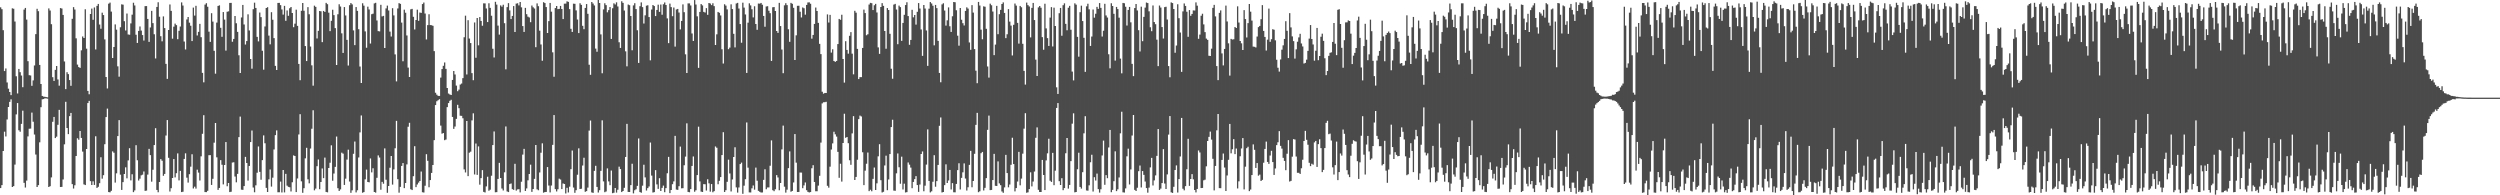 <?xml version="1.0" encoding="UTF-8"?>
<svg xmlns="http://www.w3.org/2000/svg" width="1920" height="150">
  <path d="M0 5.656h1v138.803H0zM1 7.066h1v135.138H1zM2 23.189h1v92.765H2zM3 54.568h1v46.561H3zM4 52.574h1v52.251H4zM5 63.336h1v28.399H5zM6 68.101h1v14.088H6zM7 70.664h1v7.574H7zM8 73.058h1v3.229H8zM9 6.398h1v137.226H9zM10 6.687h1v136.259H10zM11 16.523h1v109.881H11zM12 58.574h1v29.270H12zM13 71.806h1v7.372H13zM14 52.935h1v47.134H14zM15 55.449h1v45.712H15zM16 58.011h1v37.120H16zM17 66.979h1v17.991H17zM18 7.369h1v133.048H18zM19 6.079h1v137.968H19zM20 15.067h1v123.643H20zM21 46.982h1v57.765H21zM22 57.778h1v41.085H22zM23 57.950h1v40.798H23zM24 65.911h1v20.561H24zM25 61.743h1v31.742H25zM26 50.270h1v53.058H26zM27 26.208h1v92.465H27zM28 6.766h1v136.870H28zM29 8.610h1v133.575H29zM30 49.884h1v59.408H30zM31 64.506h1v17.840H31zM32 73.660h1v2.627H32zM33 74.165h1v1.924H33zM34 74.353h1v1.147H34zM35 74.559h1v1.000H35zM36 74.769h1v1.000H36zM37 6.433h1v137.163H37zM38 8.101h1v134.882H38zM39 18.570h1v117.681H39zM40 59.269h1v34.254H40zM41 62.159h1v27.643H41zM42 53.659h1v52.392H42zM43 50.685h1v54.296H43zM44 61.037h1v34.795H44zM45 65.786h1v18.577H45zM46 6.172h1v137.456H46zM47 6.574h1v136.943H47zM48 11.489h1v126.331H48zM49 47.219h1v63.631H49zM50 68.436h1v9.763H50zM51 55.465h1v42.829H51zM52 56.948h1v46.052H52zM53 61.509h1v27.663H53zM54 65.914h1v20.801H54zM55 14.429h1v126.999H55zM56 5.481h1v139.321H56zM57 7.295h1v135.013H57zM58 29.414h1v90.379H58zM59 49.627h1v56.560H59zM60 51.501h1v55.808H60zM61 52.128h1v48.456H61zM62 38.658h1v67.265H62zM63 28.004h1v88.439H63zM64 29.172h1v112.439H64zM65 7.091h1v135.031H65zM66 37.374h1v77.065H66zM67 69.861h1v9.319H67zM68 72.419h1v5.051H68zM69 10.747h1v128.389H69zM70 6.619h1v135.484H70zM71 15.186h1v124.101H71zM72 5.712h1v136.340H72zM73 37.988h1v66.688H73zM74 4.524h1v139.834H74zM75 3.030h1v140.439H75zM76 18.846h1v121.865H76zM77 22.068h1v98.723H77zM78 9.751h1v127.479H78zM79 11.567h1v122.964H79zM80 30.274h1v80.497H80zM81 59.144h1v30.779H81zM82 67.930h1v15.472H82zM83 2.796h1v144.706H83zM84 2.008h1v145.721H84zM85 8.911h1v137.630H85zM86 44.546h1v71.727H86zM87 36.119h1v81.177H87zM88 18.744h1v121.508H88zM89 22.803h1v110.332H89zM90 50.962h1v53.559H90zM91 58.894h1v33.360H91zM92 20.929h1v113.225H92zM93 3.351h1v142.518H93zM94 3.586h1v136.295H94zM95 16.264h1v117.367H95zM96 23.414h1v105.097H96zM97 10.420h1v126.522H97zM98 26.475h1v96.701H98zM99 26.701h1v87.129H99zM100 17.976h1v120.552H100zM101 11.287h1v122.571H101zM102 2.075h1v145.485H102zM103 4.209h1v142.001H103zM104 26.654h1v84.882H104zM105 32.986h1v90.095H105zM106 23.755h1v114.910H106zM107 20.345h1v116.874H107zM108 23.504h1v111.157H108zM109 26.945h1v107.220H109zM110 31.134h1v100.551H110zM111 4.731h1v141.852H111zM112 4.683h1v141.676H112zM113 14.531h1v119.557H113zM114 32.157h1v82.177H114zM115 21.089h1v98.043H115zM116 8.371h1v131.175H116zM117 17.780h1v112.570H117zM118 26.324h1v85.075H118zM119 44.893h1v53.565H119zM120 5.313h1v140.535H120zM121 1.732h1v145.939H121zM122 12.873h1v126.878H122zM123 27.818h1v94.398H123zM124 31.749h1v91.699H124zM125 12.598h1v122.401H125zM126 21.549h1v112.026H126zM127 49.033h1v55.037H127zM128 60.581h1v31.632H128zM129 23.061h1v98.151H129zM130 3.439h1v143.640H130zM131 8.371h1v136.163H131zM132 29.717h1v106.975H132zM133 20.481h1v101.660H133zM134 18.136h1v118.095H134zM135 19.301h1v113.734H135zM136 30.081h1v87.712H136zM137 23.647h1v114.905H137zM138 20.397h1v110.839H138zM139 1.819h1v145.697H139zM140 4.251h1v142.981H140zM141 31.904h1v90.178H141zM142 38.003h1v79.735H142zM143 14.939h1v121.506H143zM144 13.077h1v127.149H144zM145 17.395h1v116.382H145zM146 19.788h1v108.210H146zM147 31.551h1v86.911H147zM148 5.852h1v138.900H148zM149 11.997h1v131.346H149zM150 4.440h1v140.417H150zM151 27.239h1v103.061H151zM152 24.473h1v108.099H152zM153 18.344h1v120.302H153zM154 28.561h1v91.502H154zM155 55.962h1v46.810H155zM156 63.213h1v25.235H156zM157 3.549h1v143.951H157zM158 2.477h1v145.070H158zM159 5.149h1v141.395H159zM160 24.339h1v94.878H160zM161 32.138h1v86.996H161zM162 10.148h1v131.880H162zM163 16.568h1v120.747H163zM164 39.027h1v70.520H164zM165 56.564h1v37.884H165zM166 17.333h1v103.519H166zM167 4.537h1v141.302H167zM168 4.110h1v140.209H168zM169 21.359h1v101.631H169zM170 28.271h1v98.230H170zM171 9.271h1v132.355H171zM172 15.039h1v111.674H172zM173 38.857h1v70.261H173zM174 9.001h1v134.032H174zM175 8.719h1v131.821H175zM176 2.249h1v145.242H176zM177 2.217h1v145.041H177zM178 32.069h1v92.758H178zM179 29.897h1v94.710H179zM180 12.291h1v123.275H180zM181 17.852h1v122.180H181zM182 24.451h1v109.091H182zM183 42.433h1v62.862H183zM184 56.087h1v33.465H184zM185 13.414h1v132.230H185zM186 3.781h1v142.019H186zM187 18.799h1v124.093H187zM188 34.212h1v86.244H188zM189 31.562h1v93.609H189zM190 11.032h1v127.681H190zM191 23.390h1v104.024H191zM192 45.302h1v63.802H192zM193 52.746h1v47.511H193zM194 7.050h1v136.953H194zM195 2.073h1v145.572H195zM196 6.090h1v136.254H196zM197 28.319h1v104.333H197zM198 31.788h1v80.683H198zM199 9.605h1v122.393H199zM200 13.147h1v124.869H200zM201 38.959h1v84.006H201zM202 53.500h1v50.486H202zM203 20.335h1v89.687H203zM204 6.157h1v138.125H204zM205 5.521h1v141.930H205zM206 27.328h1v110.425H206zM207 34.038h1v96.124H207zM208 9.371h1v133.914H208zM209 15.177h1v121.257H209zM210 29.288h1v85.526H210zM211 50.592h1v53.208H211zM212 53.777h1v46.353H212zM213 2.229h1v145.427H213zM214 2.216h1v145.421H214zM215 3.919h1v135.530H215zM216 7.286h1v140.504H216zM217 11.194h1v119.358H217zM218 4.489h1v143.280H218zM219 15.977h1v117.552H219zM220 8.057h1v134.510H220zM221 12.137h1v131.401H221zM222 6.369h1v137.433H222zM223 5.364h1v141.668H223zM224 9.983h1v129.982H224zM225 20.886h1v98.458H225zM226 18.180h1v101.619H226zM227 7.431h1v140.063H227zM228 19.874h1v117.207H228zM229 49.120h1v54.171H229zM230 61.574h1v26.132H230zM231 8.292h1v130.992H231zM232 2.287h1v145.782H232zM233 8.256h1v136.262H233zM234 35.355h1v86.253H234zM235 46.899h1v66.595H235zM236 5.478h1v132.251H236zM237 10.931h1v129.844H237zM238 35.727h1v78.360H238zM239 50.196h1v48.678H239zM240 65.770h1v18.916H240zM241 4.368h1v141.823H241zM242 5.253h1v139.578H242zM243 29.566h1v98.073H243zM244 23.631h1v98.829H244zM245 8.470h1v136.829H245zM246 8.696h1v131.097H246zM247 32.349h1v97.051H247zM248 8.412h1v128.377H248zM249 9.154h1v111.889H249zM250 2.224h1v145.183H250zM251 3.216h1v144.501H251zM252 9.725h1v119.313H252zM253 23.891h1v101.092H253zM254 15.951h1v95.642H254zM255 7.484h1v131.312H255zM256 11.645h1v121.605H256zM257 21.612h1v106.551H257zM258 49.901h1v54.977H258zM259 10.977h1v133.552H259zM260 3.282h1v143.378H260zM261 5.039h1v140.435H261zM262 25.581h1v91.680H262zM263 40.673h1v77.367H263zM264 5.433h1v136.587H264zM265 11.892h1v125.320H265zM266 30.641h1v91.915H266zM267 50.350h1v64.605H267zM268 3.999h1v135.425H268zM269 2.345h1v145.717H269zM270 3.357h1v142.797H270zM271 23.356h1v94.783H271zM272 34.660h1v74.056H272zM273 5.429h1v142.333H273zM274 8.357h1v137.766H274zM275 22.431h1v98.492H275zM276 51.080h1v50.599H276zM277 63.728h1v24.950H277zM278 2.525h1v145.481H278zM279 4.340h1v143.156H279zM280 24.094h1v113.616H280zM281 36.641h1v93.612H281zM282 5.099h1v134.681H282zM283 7.288h1v132.731H283zM284 33.433h1v88.267H284zM285 10.913h1v121.467H285zM286 10.486h1v118.738H286zM287 2.610h1v144.853H287zM288 2.153h1v145.776H288zM289 15.699h1v120.858H289zM290 23.901h1v95.428H290zM291 24.115h1v96.846H291zM292 3.690h1v142.007H292zM293 12.576h1v127.117H293zM294 12.200h1v128.894H294zM295 36.860h1v77.123H295zM296 6.452h1v131.574H296zM297 4.310h1v143.758H297zM298 8.041h1v134.787H298zM299 24.276h1v104.525H299zM300 28.040h1v91.770H300zM301 6.279h1v135.509H301zM302 11.850h1v118.231H302zM303 41.786h1v72.075H303zM304 62.497h1v30.315H304zM305 6.496h1v131.143H305zM306 2.400h1v145.549H306zM307 2.994h1v140.530H307zM308 17.383h1v110.051H308zM309 47.067h1v78.164H309zM310 7.431h1v137.034H310zM311 9.804h1v130.727H311zM312 27.233h1v99.014H312zM313 51.943h1v45.393H313zM314 59.138h1v35.155H314zM315 7.154h1v138.182H315zM316 6.805h1v139.147H316zM317 12.926h1v122.414H317zM318 22.651h1v89.628H318zM319 15.362h1v128.352H319zM320 7.400h1v134.291H320zM321 15.969h1v124.258H321zM322 9.651h1v129.374H322zM323 9.874h1v121.842H323zM324 3.107h1v144.546H324zM325 1.971h1v145.882H325zM326 10.391h1v132.247H326zM327 30.332h1v88.101H327zM328 19.320h1v104.195H328zM329 10.947h1v132.853H329zM330 19.242h1v119.035H330zM331 19.364h1v113.446H331zM332 19.799h1v106.940H332zM333 39.256h1v68.392H333zM334 71.243h1v9.455H334zM335 72.697h1v5.065H335zM336 73.603h1v3.366H336zM337 73.683h1v2.488H337zM338 59.622h1v36.822H338zM339 53.063h1v49.601H339zM340 50.524h1v51.674H340zM341 47.964h1v59.699H341zM342 52.888h1v54.250H342zM343 67.561h1v14.719H343zM344 71.857h1v7.323H344zM345 72.558h1v4.862H345zM346 72.977h1v3.686H346zM347 61.371h1v28.441H347zM348 54.546h1v44.403H348zM349 57.194h1v39.982H349zM350 65.721h1v25.575H350zM351 70.023h1v10.468H351zM352 68.831h1v14.285H352zM353 64.931h1v23.957H353zM354 64.163h1v24.810H354zM355 60.027h1v30.795H355zM356 28.604h1v101.497H356zM357 12.014h1v120.440H357zM358 57.176h1v35.767H358zM359 15.504h1v119.775H359zM360 29.569h1v87.698H360zM361 33.050h1v83.422H361zM362 56.141h1v36.307H362zM363 61.593h1v25.467H363zM364 17.239h1v116.764H364zM365 44.318h1v65.896H365zM366 13.810h1v120.501H366zM367 34.816h1v77.627H367zM368 13.092h1v128.745H368zM369 16.087h1v120.735H369zM370 19.780h1v110.868H370zM371 2.560h1v144.805H371zM372 2.599h1v145.232H372zM373 6.522h1v136.609H373zM374 16.930h1v118.777H374zM375 2.505h1v143.960H375zM376 6.039h1v139.648H376zM377 12.059h1v122.888H377zM378 37.427h1v73.978H378zM379 44.111h1v56.873H379zM380 1.401h1v146.262H380zM381 3.523h1v144.032H381zM382 19.669h1v117.769H382zM383 26.565h1v98.497H383zM384 4.125h1v132.565H384zM385 5.106h1v139.666H385zM386 3.629h1v142.650H386zM387 17.824h1v114.511H387zM388 53.245h1v43.896H388zM389 5.458h1v141.583H389zM390 2.382h1v145.142H390zM391 8.003h1v133.337H391zM392 14.643h1v126.237H392zM393 12.216h1v133.111H393zM394 4.681h1v141.129H394zM395 24.601h1v101.190H395zM396 2.778h1v143.586H396zM397 2.520h1v142.938H397zM398 4.137h1v141.158H398zM399 1.532h1v146.216H399zM400 5.651h1v133.936H400zM401 19.999h1v98.757H401zM402 24.537h1v89.788H402zM403 6.050h1v140.618H403zM404 10.907h1v133.793H404zM405 12.824h1v125.691H405zM406 13.411h1v120.211H406zM407 17.058h1v109.386H407zM408 4.268h1v143.074H408zM409 5.612h1v139.541H409zM410 6.533h1v130.856H410zM411 36.236h1v75.112H411zM412 2.628h1v142.786H412zM413 4.783h1v141.342H413zM414 23.557h1v108.884H414zM415 34.159h1v83.155H415zM416 46.635h1v63.449H416zM417 1.667h1v146.310H417zM418 2.331h1v145.163H418zM419 5.411h1v142.006H419zM420 25.351h1v102.964H420zM421 16.251h1v126.242H421zM422 2.272h1v145.501H422zM423 8.956h1v133.549H423zM424 40.210h1v71.038H424zM425 58.950h1v29.405H425zM426 6.183h1v139.068H426zM427 4.616h1v142.449H427zM428 7.004h1v138.334H428zM429 6.833h1v130.385H429zM430 4.559h1v133.341H430zM431 6.923h1v138.287H431zM432 14.640h1v126.266H432zM433 2.830h1v138.473H433zM434 2.768h1v145.789H434zM435 1.031h1v143.224H435zM436 1.435h1v146.391H436zM437 7.027h1v136.315H437zM438 22.116h1v107.809H438zM439 24.507h1v91.118H439zM440 2.792h1v141.223H440zM441 2.926h1v145.123H441zM442 7.985h1v138.067H442zM443 14.993h1v119.180H443zM444 25.381h1v88.564H444zM445 2.531h1v142.611H445zM446 3.734h1v141.234H446zM447 19.816h1v107.303H447zM448 22.403h1v98.718H448zM449 6.089h1v141.206H449zM450 3.140h1v143.634H450zM451 10.583h1v133.482H451zM452 49.704h1v50.607H452zM453 57.472h1v35.103H453zM454 1.549h1v146.228H454zM455 2.739h1v145.405H455zM456 4.199h1v127.038H456zM457 37.310h1v90.049H457zM458 39.747h1v103.818H458zM459 0.000h1v147.860H459zM460 2.291h1v143.774H460zM461 26.398h1v104.817H461zM462 56.286h1v36.151H462zM463 7.213h1v132.096H463zM464 2.526h1v145.068H464zM465 3.959h1v143.094H465zM466 9.464h1v119.880H466zM467 7.795h1v131.505H467zM468 5.447h1v136.774H468zM469 29.902h1v101.072H469zM470 6.347h1v142.049H470zM471 2.579h1v145.423H471zM472 3.445h1v140.945H472zM473 1.785h1v146.149H473zM474 4.964h1v140.730H474zM475 32.477h1v95.498H475zM476 36.796h1v93.057H476zM477 0.955h1v146.570H477zM478 2.200h1v144.480H478zM479 8.066h1v136.181H479zM480 39.424h1v81.127H480zM481 50.964h1v44.155H481zM482 3.507h1v143.888H482zM483 3.984h1v143.465H483zM484 12.284h1v129.897H484zM485 38.604h1v87.140H485zM486 4.166h1v144.347H486zM487 2.444h1v143.680H487zM488 6.948h1v138.424H488zM489 23.246h1v119.486H489zM490 48.325h1v58.022H490zM491 4.745h1v142.778H491zM492 1.841h1v146.198H492zM493 5.468h1v137.128H493zM494 18.069h1v108.469H494zM495 11.776h1v124.467H495zM496 4.332h1v141.986H496zM497 4.059h1v140.413H497zM498 13.103h1v130.078H498zM499 46.329h1v63.144H499zM500 7.334h1v127.510H500zM501 3.816h1v144.050H501zM502 4.640h1v142.939H502zM503 12.331h1v118.328H503zM504 7.633h1v134.007H504zM505 3.607h1v141.467H505zM506 9.102h1v127.734H506zM507 3.492h1v143.214H507zM508 11.322h1v132.963H508zM509 3.254h1v139.263H509zM510 1.907h1v145.724H510zM511 3.844h1v140.643H511zM512 14.131h1v118.939H512zM513 33.107h1v87.348H513zM514 2.751h1v145.565H514zM515 5.480h1v140.432H515zM516 12.427h1v129.055H516zM517 5.786h1v133.549H517zM518 35.793h1v68.569H518zM519 7.252h1v138.378H519zM520 6.843h1v138.982H520zM521 9.616h1v133.387H521zM522 22.591h1v90.023H522zM523 16.079h1v128.535H523zM524 3.377h1v141.177H524zM525 9.347h1v117.554H525zM526 41.731h1v78.549H526zM527 56.059h1v38.643H527zM528 2.609h1v144.773H528zM529 2.631h1v145.011H529zM530 4.198h1v141.027H530zM531 25.693h1v101.767H531zM532 31.454h1v88.733H532zM533 0.070h1v147.181H533zM534 3.488h1v142.612H534zM535 12.533h1v121.940H535zM536 52.106h1v45.193H536zM537 9.142h1v130.151H537zM538 3.118h1v144.053H538zM539 4.130h1v143.335H539zM540 9.097h1v132.328H540zM541 9.632h1v131.861H541zM542 6.233h1v140.086H542zM543 11.367h1v126.328H543zM544 2.327h1v138.447H544zM545 2.732h1v144.446H545zM546 3.961h1v137.413H546zM547 2.484h1v145.165H547zM548 4.712h1v142.098H548zM549 34.564h1v77.898H549zM550 26.349h1v87.123H550zM551 9.189h1v132.323H551zM552 9.811h1v129.027H552zM553 11.870h1v124.129H553zM554 37.815h1v81.261H554zM555 48.804h1v52.727H555zM556 3.259h1v144.219H556zM557 4.324h1v141.743H557zM558 7.236h1v132.373H558zM559 37.786h1v84.853H559zM560 36.574h1v96.641H560zM561 3.309h1v143.723H561zM562 6.962h1v130.868H562zM563 25.947h1v94.632H563zM564 36.379h1v76.722H564zM565 2.655h1v141.274H565zM566 2.219h1v145.698H566zM567 6.537h1v137.430H567zM568 18.495h1v107.487H568zM569 32.800h1v92.095H569zM570 2.048h1v146.767H570zM571 5.858h1v136.734H571zM572 11.123h1v126.480H572zM573 55.993h1v38.054H573zM574 17.390h1v111.394H574zM575 2.583h1v145.180H575zM576 4.150h1v143.664H576zM577 7.104h1v137.511H577zM578 13.375h1v129.076H578zM579 4.800h1v140.844H579zM580 18.411h1v110.289H580zM581 22.897h1v115.888H581zM582 2.731h1v143.832H582zM583 2.824h1v144.502H583zM584 2.268h1v145.607H584zM585 3.656h1v144.175H585zM586 12.231h1v125.895H586zM587 20.520h1v109.453H587zM588 4.948h1v140.403H588zM589 4.743h1v139.246H589zM590 8.227h1v135.712H590zM591 10.112h1v117.165H591zM592 46.808h1v61.022H592zM593 5.583h1v140.514H593zM594 5.440h1v141.425H594zM595 8.426h1v136.953H595zM596 23.829h1v110.694H596zM597 25.243h1v111.064H597zM598 2.204h1v143.905H598zM599 20.011h1v120.545H599zM600 38.030h1v76.731H600zM601 56.218h1v40.255H601zM602 4.070h1v139.308H602zM603 2.437h1v145.461H603zM604 3.917h1v141.727H604zM605 22.489h1v106.641H605zM606 32.084h1v84.201H606zM607 2.196h1v145.042H607zM608 2.918h1v143.699H608zM609 5.990h1v134.122H609zM610 46.092h1v56.873H610zM611 27.121h1v97.791H611zM612 4.432h1v143.031H612zM613 4.423h1v142.995H613zM614 9.013h1v123.469H614zM615 13.432h1v119.150H615zM616 5.741h1v138.779H616zM617 6.336h1v136.026H617zM618 11.262h1v128.870H618zM619 3.796h1v142.264H619zM620 1.909h1v145.468H620zM621 1.812h1v146.017H621zM622 2.884h1v144.618H622zM623 29.673h1v99.530H623zM624 26.809h1v100.089H624zM625 18.401h1v121.349H625zM626 5.789h1v141.104H626zM627 8.445h1v138.462H627zM628 17.546h1v125.007H628zM629 33.707h1v101.311H629zM630 41.554h1v67.976H630zM631 70.447h1v8.976H631zM632 71.956h1v6.576H632zM633 71.389h1v7.078H633zM634 71.407h1v6.801H634zM635 11.058h1v131.620H635zM636 17.292h1v126.839H636zM637 11.401h1v116.612H637zM638 40.374h1v74.493H638zM639 37.838h1v72.300H639zM640 46.858h1v54.323H640zM641 47.506h1v55.657H641zM642 46.788h1v58.126H642zM643 33.846h1v82.795H643zM644 14.550h1v121.982H644zM645 15.232h1v110.503H645zM646 11.316h1v128.153H646zM647 45.306h1v64.512H647zM648 63.450h1v23.891H648zM649 31.625h1v74.207H649zM650 38.329h1v66.869H650zM651 41.202h1v68.780H651zM652 27.497h1v95.562H652zM653 24.683h1v101.866H653zM654 41.203h1v61.233H654zM655 57.075h1v32.116H655zM656 8.312h1v129.931H656zM657 9.724h1v126.163H657zM658 37.530h1v85.152H658zM659 60.747h1v30.741H659zM660 59.230h1v29.532H660zM661 59.235h1v30.223H661zM662 36.810h1v80.108H662zM663 7.356h1v134.814H663zM664 10.046h1v121.026H664zM665 27.064h1v98.675H665zM666 26.292h1v90.861H666zM667 3.502h1v143.278H667zM668 2.184h1v143.548H668zM669 2.473h1v144.418H669zM670 7.753h1v129.640H670zM671 4.035h1v124.644H671zM672 2.950h1v142.973H672zM673 9.576h1v131.224H673zM674 36.424h1v83.647H674zM675 41.382h1v69.343H675zM676 5.372h1v133.046H676zM677 2.394h1v145.414H677zM678 4.520h1v142.788H678zM679 23.831h1v103.238H679zM680 37.408h1v82.140H680zM681 6.213h1v139.845H681zM682 7.656h1v130.159H682zM683 25.954h1v92.390H683zM684 52.785h1v44.826H684zM685 60.452h1v31.519H685zM686 3.537h1v142.822H686zM687 2.959h1v143.595H687zM688 7.330h1v125.788H688zM689 33.947h1v83.911H689zM690 4.321h1v124.153H690zM691 5.467h1v135.625H691zM692 31.391h1v88.938H692zM693 17.600h1v127.889H693zM694 11.376h1v129.706H694zM695 3.915h1v143.878H695zM696 1.727h1v145.831H696zM697 12.338h1v112.448H697zM698 34.395h1v92.085H698zM699 30.667h1v98.072H699zM700 7.544h1v137.006H700zM701 13.306h1v126.441H701zM702 11.536h1v126.027H702zM703 18.909h1v116.367H703zM704 9.061h1v133.088H704zM705 2.356h1v144.979H705zM706 6.535h1v135.194H706zM707 22.635h1v95.646H707zM708 42.907h1v73.411H708zM709 3.825h1v143.092H709zM710 6.551h1v136.034H710zM711 23.393h1v103.019H711zM712 50.590h1v48.764H712zM713 6.635h1v132.340H713zM714 1.593h1v146.144H714zM715 2.664h1v144.266H715zM716 4.415h1v135.176H716zM717 34.799h1v84.395H717zM718 3.811h1v139.608H718zM719 6.236h1v132.875H719zM720 31.388h1v95.258H720zM721 55.997h1v40.609H721zM722 63.168h1v27.064H722zM723 3.378h1v144.422H723zM724 2.484h1v144.982H724zM725 8.071h1v134.133H725zM726 19.685h1v106.510H726zM727 15.611h1v124.928H727zM728 5.660h1v132.956H728zM729 20.150h1v110.353H729zM730 24.544h1v120.975H730zM731 12.476h1v128.170H731zM732 1.532h1v146.110H732zM733 1.715h1v145.976H733zM734 7.864h1v133.404H734zM735 27.415h1v103.238H735zM736 35.084h1v90.320H736zM737 6.132h1v139.388H737zM738 15.145h1v121.438H738zM739 17.834h1v114.520H739zM740 19.545h1v105.921H740zM741 8.385h1v128.711H741zM742 5.629h1v140.686H742zM743 6.622h1v137.217H743zM744 32.616h1v94.008H744zM745 38.233h1v77.616H745zM746 3.959h1v139.862H746zM747 9.665h1v129.354H747zM748 37.679h1v80.425H748zM749 54.255h1v41.660H749zM750 63.892h1v22.804H750zM751 1.480h1v146.144H751zM752 4.234h1v142.674H752zM753 22.773h1v94.864H753zM754 30.178h1v86.514H754zM755 4.853h1v141.410H755zM756 5.149h1v139.108H756zM757 22.114h1v114.673H757zM758 51.032h1v48.680H758zM759 59.616h1v29.159H759zM760 2.803h1v143.229H760zM761 4.065h1v141.782H761zM762 8.852h1v129.441H762zM763 42.329h1v75.857H763zM764 34.269h1v108.406H764zM765 4.481h1v138.362H765zM766 26.268h1v97.710H766zM767 10.909h1v129.945H767zM768 7.585h1v134.651H768zM769 3.068h1v143.988H769zM770 1.864h1v146.201H770zM771 9.951h1v133.994H771zM772 29.280h1v89.639H772zM773 26.306h1v106.627H773zM774 7.018h1v136.865H774zM775 16.569h1v125.159H775zM776 19.687h1v106.889H776zM777 42.572h1v63.186H777zM778 19.068h1v106.918H778zM779 2.718h1v144.251H779zM780 4.303h1v140.146H780zM781 17.557h1v121.871H781zM782 33.464h1v83.186H782zM783 4.551h1v137.797H783zM784 5.602h1v131.542H784zM785 33.636h1v84.382H785zM786 54.440h1v44.378H786zM787 64.952h1v21.961H787zM788 1.995h1v146.040H788zM789 3.932h1v143.775H789zM790 4.958h1v140.235H790zM791 28.704h1v103.630H791zM792 6.026h1v137.112H792zM793 2.234h1v137.197H793zM794 15.387h1v116.324H794zM795 45.764h1v60.089H795zM796 58.379h1v39.469H796zM797 5.674h1v140.074H797zM798 4.585h1v142.884H798zM799 5.918h1v141.560H799zM800 28.538h1v94.277H800zM801 38.194h1v96.214H801zM802 2.874h1v143.086H802zM803 21.821h1v101.375H803zM804 29.275h1v88.474H804zM805 35.262h1v71.267H805zM806 13.531h1v125.274H806zM807 5.492h1v134.211H807zM808 35.707h1v81.692H808zM809 5.909h1v136.308H809zM810 19.966h1v111.090H810zM811 67.066h1v15.827H811zM812 72.140h1v7.037H812zM813 10.152h1v129.009H813zM814 6.117h1v135.958H814zM815 27.437h1v109.437H815zM816 3.974h1v142.095H816zM817 2.568h1v141.884H817zM818 18.339h1v99.369H818zM819 23.264h1v82.729H819zM820 5.924h1v138.925H820zM821 4.501h1v137.530H821zM822 22.843h1v100.919H822zM823 54.990h1v39.970H823zM824 61.754h1v25.284H824zM825 2.546h1v145.146H825zM826 3.569h1v143.872H826zM827 28.293h1v101.726H827zM828 43.541h1v73.740H828zM829 9.350h1v134.232H829zM830 4.328h1v140.536H830zM831 16.174h1v116.058H831zM832 29.019h1v73.373H832zM833 55.198h1v34.030H833zM834 4.854h1v141.439H834zM835 2.883h1v143.531H835zM836 7.168h1v135.149H836zM837 35.259h1v89.346H837zM838 28.037h1v90.788H838zM839 7.323h1v139.762H839zM840 13.589h1v122.523H840zM841 10.528h1v128.128H841zM842 5.272h1v128.068H842zM843 6.801h1v138.476H843zM844 2.366h1v145.553H844zM845 6.051h1v139.310H845zM846 28.083h1v91.313H846zM847 23.606h1v84.387H847zM848 2.900h1v139.039H848zM849 11.899h1v122.614H849zM850 13.490h1v123.391H850zM851 41.676h1v71.577H851zM852 52.478h1v47.300H852zM853 2.492h1v145.106H853zM854 4.583h1v141.225H854zM855 10.611h1v128.565H855zM856 46.522h1v69.701H856zM857 5.317h1v141.478H857zM858 6.943h1v138.454H858zM859 13.545h1v122.744H859zM860 45.003h1v57.376H860zM861 56.325h1v29.496H861zM862 2.254h1v145.433H862zM863 2.496h1v145.369H863zM864 5.149h1v139.521H864zM865 19.600h1v100.484H865zM866 7.649h1v106.530H866zM867 5.338h1v136.357H867zM868 17.171h1v112.980H868zM869 49.031h1v55.040H869zM870 58.454h1v29.843H870zM871 6.214h1v139.600H871zM872 3.086h1v143.584H872zM873 8.035h1v136.167H873zM874 23.199h1v108.284H874zM875 39.546h1v87.561H875zM876 5.141h1v138.831H876zM877 31.630h1v99.768H877zM878 12.933h1v121.373H878zM879 5.813h1v133.595H879zM880 1.959h1v142.456H880zM881 2.360h1v145.594H881zM882 8.719h1v135.339H882zM883 20.962h1v107.607H883zM884 23.947h1v97.311H884zM885 4.222h1v138.215H885zM886 16.961h1v121.565H886zM887 18.591h1v116.115H887zM888 30.474h1v89.225H888zM889 50.765h1v48.363H889zM890 4.255h1v141.637H890zM891 5.775h1v139.093H891zM892 20.809h1v119.773H892zM893 29.610h1v84.931H893zM894 5.480h1v135.482H894zM895 5.165h1v140.001H895zM896 15.017h1v118.941H896zM897 50.718h1v52.665H897zM898 59.356h1v29.805H898zM899 1.838h1v145.863H899zM900 2.352h1v145.822H900zM901 6.899h1v136.539H901zM902 40.477h1v90.095H902zM903 34.963h1v92.058H903zM904 3.274h1v144.618H904zM905 13.966h1v123.533H905zM906 24.973h1v95.180H906zM907 55.185h1v35.386H907zM908 8.740h1v136.191H908zM909 2.660h1v143.494H909zM910 4.573h1v138.363H910zM911 9.032h1v120.982H911zM912 28.252h1v78.348H912zM913 7.735h1v135.020H913zM914 12.120h1v125.330H914zM915 10.681h1v123.053H915zM916 7.996h1v129.737H916zM917 8.109h1v137.795H917zM918 1.840h1v145.948H918zM919 4.333h1v140.749H919zM920 29.778h1v85.759H920zM921 26.557h1v90.529H921zM922 12.064h1v132.389H922zM923 10.525h1v133.832H923zM924 18.715h1v119.797H924zM925 24.670h1v113.305H925zM926 29.627h1v98.130H926zM927 30.609h1v77.673H927zM928 42.808h1v62.283H928zM929 43.032h1v58.018H929zM930 37.385h1v69.840H930zM931 6.032h1v115.910H931zM932 3.719h1v142.529H932zM933 12.599h1v114.848H933zM934 50.747h1v49.337H934zM935 61.552h1v26.023H935zM936 9.868h1v134.607H936zM937 7.975h1v136.583H937zM938 41.030h1v81.821H938zM939 50.207h1v67.685H939zM940 37.583h1v91.075H940zM941 4.283h1v142.403H941zM942 16.489h1v118.253H942zM943 33.258h1v89.477H943zM944 58.064h1v37.139H944zM945 29.855h1v87.925H945zM946 30.377h1v84.276H946zM947 30.152h1v76.707H947zM948 20.759h1v97.627H948zM949 21.509h1v92.568H949zM950 4.840h1v139.922H950zM951 17.295h1v121.973H951zM952 31.465h1v88.543H952zM953 33.304h1v80.717H953zM954 38.382h1v67.630H954zM955 7.764h1v137.679H955zM956 14.648h1v113.336H956zM957 28.759h1v85.037H957zM958 17.763h1v94.913H958zM959 3.054h1v143.717H959zM960 8.939h1v136.617H960zM961 15.831h1v118.618H961zM962 35.790h1v75.102H962zM963 35.925h1v79.118H963zM964 36.455h1v92.527H964zM965 28.035h1v97.199H965zM966 20.843h1v114.067H966zM967 19.906h1v114.192H967zM968 14.750h1v124.280H968zM969 3.930h1v134.194H969zM970 23.742h1v101.220H970zM971 28.350h1v86.030H971zM972 38.793h1v69.951H972zM973 30.455h1v93.899H973zM974 6.604h1v119.266H974zM975 32.097h1v87.353H975zM976 30.121h1v85.704H976zM977 22.406h1v102.072H977zM978 22.839h1v111.488H978zM979 30.963h1v98.415H979zM980 45.862h1v65.608H980zM981 52.039h1v57.212H981zM982 54.978h1v45.726H982zM983 45.694h1v66.338H983zM984 38.164h1v75.976H984zM985 34.799h1v86.394H985zM986 29.893h1v93.681H986zM987 16.298h1v114.431H987zM988 23.656h1v94.422H988zM989 44.610h1v63.011H989zM990 10.095h1v129.299H990zM991 21.061h1v117.869H991zM992 27.957h1v92.367H992zM993 31.615h1v75.247H993zM994 44.986h1v62.155H994zM995 37.875h1v82.351H995zM996 32.057h1v100.635H996zM997 28.746h1v103.979H997zM998 25.971h1v107.621H998zM999 33.398h1v95.845H999zM1000 35.703h1v86.967H1000zM1001 48.793h1v59.495H1001zM1002 48.291h1v52.202H1002zM1003 45.826h1v61.535H1003zM1004 39.049h1v72.116H1004zM1005 29.624h1v95.425H1005zM1006 19.247h1v108.346H1006zM1007 29.977h1v95.796H1007zM1008 34.168h1v92.294H1008zM1009 46.568h1v62.781H1009zM1010 38.977h1v69.280H1010zM1011 21.467h1v106.724H1011zM1012 46.235h1v64.440H1012zM1013 43.024h1v63.927H1013zM1014 28.188h1v85.569H1014zM1015 25.834h1v106.387H1015zM1016 31.378h1v99.059H1016zM1017 44.727h1v68.980H1017zM1018 57.727h1v36.635H1018zM1019 54.549h1v38.222H1019zM1020 42.914h1v60.175H1020zM1021 40.557h1v62.050H1021zM1022 40.211h1v67.718H1022zM1023 32.210h1v96.282H1023zM1024 17.680h1v116.362H1024zM1025 33.611h1v93.210H1025zM1026 42.352h1v66.385H1026zM1027 7.529h1v130.820H1027zM1028 7.054h1v125.083H1028zM1029 18.413h1v99.458H1029zM1030 36.698h1v82.781H1030zM1031 52.001h1v47.504H1031zM1032 30.877h1v71.895H1032zM1033 17.206h1v94.110H1033zM1034 17.162h1v113.528H1034zM1035 15.655h1v118.367H1035zM1036 16.116h1v119.903H1036zM1037 25.841h1v93.738H1037zM1038 49.188h1v61.250H1038zM1039 42.729h1v64.984H1039zM1040 40.604h1v67.816H1040zM1041 36.867h1v71.877H1041zM1042 15.720h1v108.099H1042zM1043 12.824h1v124.595H1043zM1044 29.079h1v95.603H1044zM1045 51.825h1v52.409H1045zM1046 61.761h1v27.502H1046zM1047 35.373h1v83.410H1047zM1048 18.294h1v115.750H1048zM1049 30.524h1v80.480H1049zM1050 46.216h1v58.200H1050zM1051 41.702h1v74.647H1051zM1052 15.112h1v107.615H1052zM1053 23.976h1v97.709H1053zM1054 46.700h1v65.459H1054zM1055 58.456h1v35.655H1055zM1056 65.721h1v19.522H1056zM1057 46.464h1v57.894H1057zM1058 42.788h1v64.061H1058zM1059 39.110h1v73.151H1059zM1060 31.397h1v80.894H1060zM1061 15.874h1v111.140H1061zM1062 27.933h1v98.064H1062zM1063 47.064h1v61.091H1063zM1064 26.759h1v104.322H1064zM1065 25.307h1v115.103H1065zM1066 24.226h1v105.983H1066zM1067 25.454h1v93.207H1067zM1068 53.962h1v41.773H1068zM1069 46.424h1v66.514H1069zM1070 37.638h1v84.490H1070zM1071 23.565h1v93.329H1071zM1072 24.615h1v94.346H1072zM1073 29.171h1v90.820H1073zM1074 31.929h1v87.854H1074zM1075 48.814h1v56.369H1075zM1076 48.380h1v49.445H1076zM1077 50.486h1v50.715H1077zM1078 50.198h1v56.906H1078zM1079 46.686h1v73.390H1079zM1080 11.796h1v122.741H1080zM1081 27.513h1v106.340H1081zM1082 40.391h1v80.813H1082zM1083 49.140h1v60.844H1083zM1084 20.996h1v94.936H1084zM1085 13.002h1v119.202H1085zM1086 33.663h1v73.437H1086zM1087 44.899h1v54.846H1087zM1088 39.084h1v65.492H1088zM1089 15.783h1v122.316H1089zM1090 21.832h1v111.317H1090zM1091 37.619h1v73.522H1091zM1092 57.770h1v39.242H1092zM1093 65.064h1v17.408H1093zM1094 42.032h1v75.094H1094zM1095 45.176h1v74.148H1095zM1096 47.190h1v70.583H1096zM1097 38.867h1v91.218H1097zM1098 15.436h1v124.536H1098zM1099 17.437h1v111.358H1099zM1100 40.178h1v71.870H1100zM1101 8.958h1v119.431H1101zM1102 11.223h1v128.744H1102zM1103 19.466h1v119.470H1103zM1104 16.145h1v116.328H1104zM1105 55.975h1v38.904H1105zM1106 33.599h1v79.802H1106zM1107 24.629h1v104.131H1107zM1108 12.048h1v122.184H1108zM1109 12.864h1v126.647H1109zM1110 14.878h1v118.155H1110zM1111 21.207h1v105.631H1111zM1112 9.570h1v130.421H1112zM1113 2.708h1v144.153H1113zM1114 7.123h1v133.862H1114zM1115 15.139h1v106.645H1115zM1116 20.782h1v113.210H1116zM1117 11.310h1v124.385H1117zM1118 21.617h1v107.001H1118zM1119 46.098h1v62.992H1119zM1120 49.490h1v55.871H1120zM1121 12.547h1v125.480H1121zM1122 2.550h1v144.912H1122zM1123 2.538h1v141.020H1123zM1124 23.382h1v109.099H1124zM1125 40.525h1v84.923H1125zM1126 21.895h1v113.647H1126zM1127 11.833h1v125.497H1127zM1128 38.959h1v73.181H1128zM1129 45.604h1v73.389H1129zM1130 56.789h1v35.741H1130zM1131 8.286h1v138.788H1131zM1132 5.206h1v141.585H1132zM1133 8.137h1v128.587H1133zM1134 21.649h1v99.130H1134zM1135 7.557h1v130.809H1135zM1136 7.729h1v134.514H1136zM1137 25.868h1v93.396H1137zM1138 14.405h1v131.180H1138zM1139 10.806h1v132.144H1139zM1140 4.736h1v142.604H1140zM1141 2.850h1v144.635H1141zM1142 12.095h1v129.140H1142zM1143 33.649h1v96.267H1143zM1144 27.871h1v96.809H1144zM1145 14.474h1v116.011H1145zM1146 23.674h1v113.464H1146zM1147 19.134h1v114.339H1147zM1148 19.333h1v119.251H1148zM1149 14.358h1v113.542H1149zM1150 5.918h1v139.092H1150zM1151 6.784h1v138.039H1151zM1152 17.872h1v111.111H1152zM1153 36.961h1v84.339H1153zM1154 8.161h1v133.582H1154zM1155 7.603h1v128.750H1155zM1156 24.553h1v104.159H1156zM1157 26.256h1v100.623H1157zM1158 42.697h1v68.203H1158zM1159 2.526h1v145.049H1159zM1160 4.927h1v140.385H1160zM1161 18.461h1v102.876H1161zM1162 26.637h1v87.933H1162zM1163 11.311h1v130.644H1163zM1164 7.013h1v125.210H1164zM1165 32.960h1v84.166H1165zM1166 29.865h1v90.830H1166zM1167 51.204h1v47.476H1167zM1168 3.481h1v143.979H1168zM1169 3.804h1v142.853H1169zM1170 14.275h1v114.601H1170zM1171 23.030h1v107.152H1171zM1172 17.167h1v123.958H1172zM1173 10.620h1v132.487H1173zM1174 24.592h1v103.572H1174zM1175 7.779h1v133.728H1175zM1176 5.786h1v133.229H1176zM1177 4.157h1v140.610H1177zM1178 2.481h1v145.048H1178zM1179 13.842h1v128.302H1179zM1180 20.978h1v106.584H1180zM1181 25.800h1v95.144H1181zM1182 9.346h1v130.718H1182zM1183 10.399h1v132.021H1183zM1184 12.022h1v122.514H1184zM1185 7.506h1v130.453H1185zM1186 13.534h1v112.024H1186zM1187 2.417h1v145.040H1187zM1188 3.346h1v142.022H1188zM1189 17.401h1v117.973H1189zM1190 19.712h1v110.730H1190zM1191 7.214h1v136.579H1191zM1192 6.545h1v137.683H1192zM1193 38.292h1v82.985H1193zM1194 16.589h1v113.305H1194zM1195 51.669h1v48.436H1195zM1196 2.296h1v145.465H1196zM1197 2.595h1v144.840H1197zM1198 11.297h1v120.088H1198zM1199 25.720h1v105.638H1199zM1200 4.216h1v138.259H1200zM1201 4.851h1v142.026H1201zM1202 19.027h1v109.037H1202zM1203 16.348h1v119.497H1203zM1204 26.010h1v91.935H1204zM1205 5.948h1v138.597H1205zM1206 3.010h1v144.471H1206zM1207 7.639h1v132.599H1207zM1208 11.116h1v129.129H1208zM1209 16.057h1v128.240H1209zM1210 1.724h1v147.003H1210zM1211 8.382h1v123.162H1211zM1212 3.809h1v143.614H1212zM1213 1.984h1v144.292H1213zM1214 2.481h1v145.279H1214zM1215 2.598h1v144.966H1215zM1216 6.796h1v136.636H1216zM1217 11.238h1v127.274H1217zM1218 6.888h1v129.955H1218zM1219 0.549h1v146.197H1219zM1220 1.884h1v141.079H1220zM1221 1.582h1v144.058H1221zM1222 0.420h1v147.565H1222zM1223 5.405h1v135.633H1223zM1224 66.591h1v16.538H1224zM1225 69.632h1v10.691H1225zM1226 71.119h1v8.106H1226zM1227 71.617h1v6.761H1227zM1228 72.965h1v4.525H1228zM1229 73.504h1v2.708H1229zM1230 74.063h1v1.937H1230zM1231 74.129h1v1.624H1231zM1232 74.240h1v1.419H1232zM1233 74.243h1v1.516H1233zM1234 74.105h1v1.649H1234zM1235 73.917h1v2.084H1235zM1236 73.788h1v2.488H1236zM1237 73.533h1v2.913H1237zM1238 72.755h1v4.342H1238zM1239 72.834h1v4.307H1239zM1240 72.288h1v5.321H1240zM1241 70.682h1v7.561H1241zM1242 70.347h1v9.092H1242zM1243 69.665h1v11.336H1243zM1244 67.116h1v15.141H1244zM1245 65.743h1v17.993H1245zM1246 64.145h1v21.006H1246zM1247 5.194h1v136.121H1247zM1248 19.683h1v120.497H1248zM1249 51.961h1v42.427H1249zM1250 48.703h1v52.567H1250zM1251 9.751h1v130.520H1251zM1252 5.941h1v135.798H1252zM1253 42.439h1v61.295H1253zM1254 71.147h1v7.194H1254zM1255 72.681h1v4.654H1255zM1256 20.517h1v110.506H1256zM1257 40.275h1v68.739H1257zM1258 17.649h1v108.241H1258zM1259 28.106h1v93.121H1259zM1260 11.851h1v110.411H1260zM1261 2.283h1v145.775H1261zM1262 2.297h1v145.427H1262zM1263 4.214h1v136.574H1263zM1264 10.805h1v127.942H1264zM1265 1.883h1v148.117H1265zM1266 5.276h1v140.290H1266zM1267 19.005h1v112.778H1267zM1268 27.808h1v87.829H1268zM1269 42.322h1v66.000H1269zM1270 1.773h1v146.085H1270zM1271 1.617h1v146.428H1271zM1272 15.442h1v124.471H1272zM1273 29.095h1v103.005H1273zM1274 10.855h1v125.292H1274zM1275 6.177h1v140.776H1275zM1276 17.377h1v122.465H1276zM1277 37.725h1v77.733H1277zM1278 49.278h1v57.214H1278zM1279 5.226h1v137.679H1279zM1280 3.677h1v144.022H1280zM1281 6.724h1v133.256H1281zM1282 13.512h1v117.900H1282zM1283 9.472h1v124.994H1283zM1284 4.794h1v140.880H1284zM1285 21.111h1v113.943H1285zM1286 11.591h1v132.851H1286zM1287 4.143h1v143.133H1287zM1288 3.284h1v142.602H1288zM1289 1.507h1v146.303H1289zM1290 8.033h1v135.210H1290zM1291 20.212h1v111.518H1291zM1292 34.519h1v95.665H1292zM1293 7.616h1v138.380H1293zM1294 12.626h1v128.411H1294zM1295 10.553h1v125.696H1295zM1296 15.376h1v121.402H1296zM1297 31.180h1v95.878H1297zM1298 5.120h1v141.375H1298zM1299 8.348h1v138.623H1299zM1300 8.438h1v131.183H1300zM1301 42.923h1v80.113H1301zM1302 6.487h1v139.077H1302zM1303 3.406h1v140.227H1303zM1304 9.347h1v133.229H1304zM1305 22.971h1v99.162H1305zM1306 39.218h1v70.843H1306zM1307 1.868h1v145.869H1307zM1308 3.870h1v143.372H1308zM1309 2.492h1v143.070H1309zM1310 21.143h1v111.674H1310zM1311 21.866h1v103.292H1311zM1312 2.341h1v145.534H1312zM1313 13.141h1v128.982H1313zM1314 34.532h1v92.511H1314zM1315 54.406h1v40.573H1315zM1316 5.063h1v140.375H1316zM1317 2.746h1v144.986H1317zM1318 4.743h1v142.481H1318zM1319 12.117h1v123.438H1319zM1320 14.543h1v122.146H1320zM1321 5.890h1v139.584H1321zM1322 16.049h1v122.571H1322zM1323 7.579h1v135.657H1323zM1324 6.566h1v141.069H1324zM1325 6.606h1v139.410H1325zM1326 1.744h1v146.332H1326zM1327 4.569h1v140.646H1327zM1328 20.672h1v115.941H1328zM1329 30.768h1v98.686H1329zM1330 4.226h1v142.590H1330zM1331 6.042h1v140.104H1331zM1332 5.779h1v136.042H1332zM1333 13.631h1v119.467H1333zM1334 20.144h1v107.853H1334zM1335 2.683h1v144.992H1335zM1336 5.637h1v141.810H1336zM1337 20.857h1v119.564H1337zM1338 35.287h1v102.679H1338zM1339 3.168h1v141.268H1339zM1340 5.384h1v140.736H1340zM1341 12.623h1v130.355H1341zM1342 38.742h1v71.919H1342zM1343 55.186h1v36.425H1343zM1344 1.746h1v146.023H1344zM1345 1.939h1v145.751H1345zM1346 13.046h1v130.887H1346zM1347 24.244h1v83.329H1347zM1348 21.798h1v83.688H1348zM1349 1.259h1v145.338H1349zM1350 13.691h1v128.259H1350zM1351 36.325h1v77.518H1351zM1352 55.903h1v40.047H1352zM1353 7.609h1v136.410H1353zM1354 2.265h1v144.619H1354zM1355 4.296h1v133.069H1355zM1356 20.695h1v109.288H1356zM1357 14.845h1v124.444H1357zM1358 5.087h1v138.907H1358zM1359 14.019h1v115.688H1359zM1360 8.337h1v128.545H1360zM1361 3.126h1v144.469H1361zM1362 1.025h1v142.105H1362zM1363 2.137h1v145.831H1363zM1364 2.668h1v141.463H1364zM1365 17.914h1v93.610H1365zM1366 25.457h1v83.506H1366zM1367 3.753h1v142.964H1367zM1368 6.540h1v139.215H1368zM1369 6.276h1v137.231H1369zM1370 20.122h1v112.809H1370zM1371 47.512h1v53.186H1371zM1372 6.915h1v138.904H1372zM1373 7.025h1v137.975H1373zM1374 7.896h1v135.936H1374zM1375 24.817h1v80.143H1375zM1376 23.551h1v123.181H1376zM1377 3.341h1v146.659H1377zM1378 8.231h1v132.799H1378zM1379 20.538h1v114.231H1379zM1380 44.499h1v66.737H1380zM1381 2.432h1v145.211H1381zM1382 2.205h1v145.394H1382zM1383 4.755h1v141.707H1383zM1384 11.485h1v129.676H1384zM1385 14.213h1v124.241H1385zM1386 0.000h1v143.488H1386zM1387 4.979h1v139.495H1387zM1388 9.509h1v133.403H1388zM1389 42.518h1v69.548H1389zM1390 9.413h1v130.203H1390zM1391 2.541h1v144.931H1391zM1392 4.087h1v143.392H1392zM1393 25.369h1v114.747H1393zM1394 23.795h1v116.901H1394zM1395 4.996h1v143.785H1395zM1396 12.565h1v127.003H1396zM1397 16.835h1v126.274H1397zM1398 11.156h1v127.736H1398zM1399 10.814h1v118.663H1399zM1400 2.313h1v145.690H1400zM1401 2.467h1v145.332H1401zM1402 23.227h1v107.225H1402zM1403 40.453h1v73.978H1403zM1404 2.732h1v141.701H1404zM1405 1.444h1v147.789H1405zM1406 5.501h1v140.605H1406zM1407 34.440h1v93.511H1407zM1408 51.437h1v46.801H1408zM1409 2.951h1v144.494H1409zM1410 2.465h1v145.335H1410zM1411 4.245h1v139.357H1411zM1412 17.688h1v117.383H1412zM1413 7.799h1v130.153H1413zM1414 2.615h1v143.919H1414zM1415 3.282h1v139.627H1415zM1416 21.172h1v105.185H1416zM1417 38.106h1v77.760H1417zM1418 4.733h1v142.905H1418zM1419 2.343h1v145.292H1419zM1420 3.698h1v143.768H1420zM1421 13.046h1v125.588H1421zM1422 28.291h1v107.338H1422zM1423 3.676h1v142.265H1423zM1424 8.744h1v131.436H1424zM1425 20.635h1v113.040H1425zM1426 44.524h1v62.552H1426zM1427 15.637h1v117.003H1427zM1428 2.368h1v145.447H1428zM1429 4.488h1v142.896H1429zM1430 15.738h1v119.945H1430zM1431 15.392h1v111.805H1431zM1432 5.793h1v139.796H1432zM1433 10.744h1v127.688H1433zM1434 24.838h1v95.420H1434zM1435 4.580h1v142.827H1435zM1436 1.232h1v145.864H1436zM1437 2.051h1v145.748H1437zM1438 2.472h1v145.365H1438zM1439 32.743h1v89.922H1439zM1440 25.046h1v96.795H1440zM1441 8.590h1v136.247H1441zM1442 3.856h1v140.790H1442zM1443 12.311h1v123.971H1443zM1444 20.556h1v99.229H1444zM1445 38.370h1v69.993H1445zM1446 6.432h1v138.431H1446zM1447 2.526h1v144.131H1447zM1448 7.421h1v136.452H1448zM1449 18.044h1v115.896H1449zM1450 31.014h1v102.273H1450zM1451 3.213h1v143.108H1451zM1452 4.954h1v141.418H1452zM1453 26.930h1v99.599H1453zM1454 24.909h1v90.532H1454zM1455 5.802h1v134.851H1455zM1456 2.176h1v145.834H1456zM1457 3.884h1v140.252H1457zM1458 19.125h1v115.936H1458zM1459 25.184h1v95.276H1459zM1460 5.470h1v142.601H1460zM1461 1.814h1v142.296H1461zM1462 17.272h1v124.160H1462zM1463 40.457h1v70.105H1463zM1464 22.358h1v106.858H1464zM1465 4.284h1v142.793H1465zM1466 6.741h1v140.572H1466zM1467 4.388h1v129.766H1467zM1468 16.015h1v117.699H1468zM1469 3.415h1v142.055H1469zM1470 3.113h1v138.004H1470zM1471 36.781h1v79.935H1471zM1472 2.755h1v146.377H1472zM1473 2.223h1v142.656H1473zM1474 2.379h1v145.206H1474zM1475 3.417h1v144.401H1475zM1476 14.146h1v126.271H1476zM1477 20.320h1v97.075H1477zM1478 18.924h1v126.319H1478zM1479 3.412h1v144.473H1479zM1480 4.663h1v140.694H1480zM1481 6.654h1v131.631H1481zM1482 31.145h1v93.039H1482zM1483 2.582h1v143.897H1483zM1484 6.767h1v139.431H1484zM1485 3.314h1v141.790H1485zM1486 17.992h1v110.550H1486zM1487 16.599h1v103.179H1487zM1488 3.096h1v144.867H1488zM1489 7.473h1v132.766H1489zM1490 27.452h1v98.376H1490zM1491 28.930h1v83.763H1491zM1492 6.802h1v133.003H1492zM1493 2.141h1v145.790H1493zM1494 4.787h1v141.622H1494zM1495 25.172h1v100.411H1495zM1496 33.783h1v83.565H1496zM1497 4.919h1v140.965H1497zM1498 5.731h1v137.260H1498zM1499 17.365h1v113.218H1499zM1500 20.713h1v106.451H1500zM1501 60.831h1v36.385H1501zM1502 2.537h1v145.124H1502zM1503 2.888h1v143.715H1503zM1504 17.522h1v112.696H1504zM1505 12.277h1v115.384H1505zM1506 13.069h1v131.033H1506zM1507 5.634h1v139.690H1507zM1508 14.246h1v122.275H1508zM1509 1.010h1v146.306H1509zM1510 3.733h1v138.279H1510zM1511 1.629h1v145.948H1511zM1512 2.592h1v145.175H1512zM1513 14.696h1v108.377H1513zM1514 11.725h1v110.239H1514zM1515 22.928h1v111.226H1515zM1516 4.726h1v141.101H1516zM1517 4.721h1v141.294H1517zM1518 6.948h1v137.710H1518zM1519 10.673h1v124.048H1519zM1520 44.840h1v59.490H1520zM1521 69.036h1v12.071H1521zM1522 70.264h1v9.115H1522zM1523 72.904h1v4.087H1523zM1524 72.792h1v4.524H1524zM1525 16.949h1v106.761H1525zM1526 26.217h1v96.069H1526zM1527 26.005h1v92.977H1527zM1528 49.433h1v52.888H1528zM1529 51.730h1v49.132H1529zM1530 50.571h1v51.130H1530zM1531 49.935h1v49.875H1531zM1532 45.491h1v59.373H1532zM1533 35.321h1v80.848H1533zM1534 21.434h1v108.439H1534zM1535 22.247h1v106.943H1535zM1536 21.143h1v104.237H1536zM1537 36.612h1v75.253H1537zM1538 57.329h1v33.537H1538zM1539 53.591h1v44.763H1539zM1540 52.985h1v43.807H1540zM1541 50.047h1v48.112H1541zM1542 48.798h1v52.904H1542zM1543 40.958h1v66.145H1543zM1544 54.672h1v41.544H1544zM1545 67.115h1v15.545H1545zM1546 29.782h1v87.091H1546zM1547 22.437h1v100.460H1547zM1548 28.741h1v87.902H1548zM1549 61.280h1v29.004H1549zM1550 63.687h1v23.647H1550zM1551 62.400h1v26.601H1551zM1552 61.408h1v28.022H1552zM1553 18.678h1v111.504H1553zM1554 17.840h1v109.002H1554zM1555 23.793h1v100.671H1555zM1556 42.823h1v69.789H1556zM1557 4.214h1v139.172H1557zM1558 3.096h1v144.727H1558zM1559 2.577h1v144.888H1559zM1560 13.989h1v129.331H1560zM1561 13.001h1v131.100H1561zM1562 2.161h1v146.042H1562zM1563 5.259h1v138.592H1563zM1564 24.891h1v96.954H1564zM1565 34.615h1v81.664H1565zM1566 3.156h1v129.374H1566zM1567 1.888h1v146.200H1567zM1568 4.971h1v140.217H1568zM1569 16.032h1v111.641H1569zM1570 24.611h1v91.500H1570zM1571 4.769h1v142.459H1571zM1572 6.038h1v133.028H1572zM1573 32.178h1v92.518H1573zM1574 49.430h1v54.961H1574zM1575 55.673h1v43.018H1575zM1576 2.643h1v142.769H1576zM1577 4.470h1v140.167H1577zM1578 12.150h1v131.204H1578zM1579 27.867h1v97.591H1579zM1580 18.428h1v126.715H1580zM1581 9.711h1v129.427H1581zM1582 27.026h1v95.073H1582zM1583 6.653h1v134.916H1583zM1584 6.833h1v134.926H1584zM1585 2.812h1v144.806H1585zM1586 1.876h1v146.029H1586zM1587 10.761h1v132.942H1587zM1588 31.880h1v89.552H1588zM1589 29.669h1v99.091H1589zM1590 1.800h1v141.496H1590zM1591 17.681h1v123.268H1591zM1592 20.359h1v114.606H1592zM1593 26.187h1v104.556H1593zM1594 13.262h1v125.857H1594zM1595 2.790h1v144.572H1595zM1596 5.085h1v140.213H1596zM1597 12.129h1v125.259H1597zM1598 32.314h1v78.416H1598zM1599 3.958h1v140.754H1599zM1600 4.093h1v138.897H1600zM1601 11.863h1v127.500H1601zM1602 35.475h1v74.704H1602zM1603 42.713h1v69.306H1603zM1604 1.568h1v146.109H1604zM1605 2.713h1v145.095H1605zM1606 9.082h1v133.282H1606zM1607 31.789h1v93.402H1607zM1608 7.563h1v140.409H1608zM1609 2.561h1v140.437H1609zM1610 16.525h1v113.079H1610zM1611 47.354h1v56.278H1611zM1612 57.952h1v32.795H1612zM1613 2.289h1v143.730H1613zM1614 2.600h1v144.952H1614zM1615 11.817h1v132.565H1615zM1616 17.286h1v115.920H1616zM1617 7.087h1v133.937H1617zM1618 6.254h1v138.555H1618zM1619 11.408h1v122.204H1619zM1620 6.984h1v131.494H1620zM1621 3.852h1v138.078H1621zM1622 1.131h1v144.611H1622zM1623 1.704h1v146.258H1623zM1624 5.809h1v135.027H1624zM1625 15.348h1v109.702H1625zM1626 29.250h1v89.678H1626zM1627 5.327h1v136.824H1627zM1628 14.801h1v123.009H1628zM1629 20.881h1v117.818H1629zM1630 22.360h1v114.497H1630zM1631 10.665h1v118.733H1631zM1632 4.842h1v142.978H1632zM1633 6.604h1v139.325H1633zM1634 18.510h1v107.319H1634zM1635 26.004h1v94.197H1635zM1636 4.292h1v139.999H1636zM1637 4.242h1v137.784H1637zM1638 24.373h1v93.089H1638zM1639 46.271h1v55.805H1639zM1640 57.450h1v34.532H1640zM1641 1.507h1v146.282H1641zM1642 3.069h1v144.162H1642zM1643 19.285h1v125.344H1643zM1644 32.547h1v81.072H1644zM1645 9.735h1v137.230H1645zM1646 1.332h1v142.697H1646zM1647 15.494h1v117.644H1647zM1648 52.793h1v50.037H1648zM1649 60.710h1v26.814H1649zM1650 4.278h1v141.572H1650zM1651 5.661h1v139.140H1651zM1652 6.914h1v136.118H1652zM1653 21.997h1v111.406H1653zM1654 19.858h1v117.715H1654zM1655 9.300h1v135.748H1655zM1656 21.780h1v109.546H1656zM1657 5.356h1v136.523H1657zM1658 4.231h1v135.022H1658zM1659 4.759h1v139.154H1659zM1660 1.953h1v145.665H1660zM1661 7.693h1v136.412H1661zM1662 30.445h1v91.628H1662zM1663 25.660h1v91.577H1663zM1664 5.482h1v132.259H1664zM1665 8.270h1v124.938H1665zM1666 15.181h1v113.757H1666zM1667 42.195h1v61.128H1667zM1668 24.071h1v102.478H1668zM1669 3.952h1v143.654H1669zM1670 5.343h1v140.787H1670zM1671 13.791h1v113.608H1671zM1672 34.936h1v83.989H1672zM1673 4.069h1v141.563H1673zM1674 9.731h1v138.620H1674zM1675 13.361h1v114.663H1675zM1676 27.520h1v91.303H1676zM1677 39.253h1v64.048H1677zM1678 2.284h1v145.757H1678zM1679 2.841h1v144.837H1679zM1680 9.649h1v135.923H1680zM1681 34.957h1v99.573H1681zM1682 5.580h1v127.815H1682zM1683 3.301h1v142.190H1683zM1684 13.560h1v127.707H1684zM1685 22.162h1v89.904H1685zM1686 52.755h1v39.692H1686zM1687 6.927h1v136.000H1687zM1688 2.932h1v144.478H1688zM1689 4.489h1v143.012H1689zM1690 16.078h1v110.889H1690zM1691 14.825h1v116.749H1691zM1692 5.683h1v140.641H1692zM1693 30.847h1v96.299H1693zM1694 22.415h1v108.896H1694zM1695 26.930h1v98.962H1695zM1696 5.836h1v140.061H1696zM1697 2.331h1v145.586H1697zM1698 5.232h1v137.070H1698zM1699 13.679h1v127.324H1699zM1700 22.616h1v96.233H1700zM1701 1.544h1v147.975H1701zM1702 5.837h1v140.186H1702zM1703 18.043h1v115.172H1703zM1704 32.915h1v82.116H1704zM1705 38.877h1v76.805H1705zM1706 2.216h1v145.482H1706zM1707 2.346h1v145.282H1707zM1708 4.936h1v141.659H1708zM1709 21.166h1v125.086H1709zM1710 3.934h1v143.215H1710zM1711 2.579h1v142.181H1711zM1712 12.028h1v126.896H1712zM1713 30.193h1v89.731H1713zM1714 30.589h1v75.299H1714zM1715 2.100h1v145.551H1715zM1716 2.200h1v145.273H1716zM1717 6.465h1v132.269H1717zM1718 16.858h1v103.801H1718zM1719 4.769h1v109.483H1719zM1720 4.071h1v141.171H1720zM1721 13.455h1v123.272H1721zM1722 16.764h1v101.812H1722zM1723 41.830h1v59.234H1723zM1724 4.572h1v140.955H1724zM1725 2.440h1v144.739H1725zM1726 10.574h1v131.995H1726zM1727 25.667h1v103.855H1727zM1728 22.583h1v102.503H1728zM1729 4.929h1v142.010H1729zM1730 13.363h1v129.044H1730zM1731 8.898h1v134.590H1731zM1732 6.131h1v140.614H1732zM1733 6.410h1v139.370H1733zM1734 2.376h1v145.636H1734zM1735 9.833h1v133.426H1735zM1736 26.874h1v110.368H1736zM1737 31.053h1v99.337H1737zM1738 13.037h1v132.251H1738zM1739 6.451h1v135.856H1739zM1740 16.655h1v124.054H1740zM1741 32.348h1v89.088H1741zM1742 50.416h1v55.534H1742zM1743 4.116h1v142.618H1743zM1744 4.385h1v137.786H1744zM1745 15.606h1v128.621H1745zM1746 23.174h1v86.588H1746zM1747 5.369h1v139.493H1747zM1748 2.231h1v146.030H1748zM1749 14.740h1v125.417H1749zM1750 28.096h1v95.698H1750zM1751 39.743h1v67.270H1751zM1752 2.567h1v145.076H1752zM1753 2.019h1v145.584H1753zM1754 6.414h1v135.432H1754zM1755 33.301h1v101.557H1755zM1756 42.466h1v77.501H1756zM1757 1.694h1v145.097H1757zM1758 13.280h1v122.924H1758zM1759 40.621h1v78.873H1759zM1760 38.673h1v64.684H1760zM1761 7.325h1v133.685H1761zM1762 3.324h1v143.190H1762zM1763 2.705h1v141.834H1763zM1764 4.346h1v131.046H1764zM1765 19.361h1v105.438H1765zM1766 7.558h1v137.826H1766zM1767 13.050h1v126.064H1767zM1768 5.043h1v133.593H1768zM1769 10.059h1v136.564H1769zM1770 7.879h1v136.001H1770zM1771 1.801h1v145.999H1771zM1772 4.612h1v140.146H1772zM1773 14.922h1v114.647H1773zM1774 36.750h1v98.131H1774zM1775 12.168h1v132.245H1775zM1776 8.450h1v134.236H1776zM1777 17.527h1v120.997H1777zM1778 15.617h1v119.118H1778zM1779 43.327h1v67.736H1779zM1780 3.326h1v144.447H1780zM1781 2.892h1v144.559H1781zM1782 15.105h1v126.502H1782zM1783 14.732h1v115.610H1783zM1784 16.604h1v115.145H1784zM1785 4.794h1v142.401H1785zM1786 20.604h1v117.158H1786zM1787 28.616h1v88.317H1787zM1788 48.721h1v52.654H1788zM1789 5.216h1v142.266H1789zM1790 1.932h1v146.018H1790zM1791 8.752h1v134.968H1791zM1792 17.745h1v107.258H1792zM1793 27.662h1v89.027H1793zM1794 3.713h1v143.244H1794zM1795 13.646h1v125.312H1795zM1796 22.176h1v102.888H1796zM1797 28.655h1v89.285H1797zM1798 10.386h1v131.681H1798zM1799 2.396h1v145.114H1799zM1800 6.076h1v139.115H1800zM1801 18.511h1v121.084H1801zM1802 24.261h1v105.654H1802zM1803 2.477h1v142.362H1803zM1804 12.129h1v126.088H1804zM1805 10.043h1v132.996H1805zM1806 7.982h1v138.087H1806zM1807 7.593h1v136.561H1807zM1808 1.507h1v146.392H1808zM1809 4.142h1v143.674H1809zM1810 14.401h1v110.841H1810zM1811 33.004h1v90.520H1811zM1812 2.158h1v142.791H1812zM1813 3.210h1v142.614H1813zM1814 11.144h1v128.978H1814zM1815 6.430h1v134.913H1815zM1816 17.982h1v115.915H1816zM1817 5.135h1v141.097H1817zM1818 8.173h1v137.786H1818zM1819 6.460h1v138.962H1819zM1820 27.733h1v98.103H1820zM1821 9.761h1v137.503H1821zM1822 3.683h1v142.016H1822zM1823 11.129h1v124.588H1823zM1824 16.427h1v113.337H1824zM1825 27.181h1v107.791H1825zM1826 3.070h1v144.927H1826zM1827 1.833h1v145.632H1827zM1828 3.279h1v143.348H1828zM1829 12.838h1v119.110H1829zM1830 20.750h1v105.388H1830zM1831 5.968h1v143.292H1831zM1832 17.628h1v126.115H1832zM1833 18.762h1v117.569H1833zM1834 17.995h1v112.881H1834zM1835 41.666h1v66.773H1835zM1836 49.226h1v52.821H1836zM1837 43.886h1v57.414H1837zM1838 45.175h1v57.831H1838zM1839 45.847h1v64.087H1839zM1840 5.065h1v137.509H1840zM1841 29.712h1v96.834H1841zM1842 10.291h1v137.033H1842zM1843 5.055h1v138.335H1843zM1844 14.240h1v120.781H1844zM1845 36.204h1v79.352H1845zM1846 47.871h1v48.613H1846zM1847 16.594h1v119.574H1847zM1848 26.690h1v97.338H1848zM1849 5.371h1v139.125H1849zM1850 6.028h1v138.088H1850zM1851 19.903h1v116.754H1851zM1852 6.644h1v138.111H1852zM1853 9.884h1v132.697H1853zM1854 4.492h1v142.543H1854zM1855 2.744h1v144.404H1855zM1856 5.330h1v138.423H1856zM1857 12.131h1v123.743H1857zM1858 15.725h1v118.243H1858zM1859 14.621h1v119.708H1859zM1860 32.511h1v90.142H1860zM1861 42.878h1v62.075H1861zM1862 45.712h1v58.608H1862zM1863 53.337h1v48.870H1863zM1864 53.972h1v40.527H1864zM1865 57.068h1v34.275H1865zM1866 60.661h1v28.526H1866zM1867 62.019h1v25.730H1867zM1868 61.109h1v25.326H1868zM1869 63.308h1v22.417H1869zM1870 65.187h1v18.861H1870zM1871 66.570h1v18.592H1871zM1872 66.143h1v17.575H1872zM1873 67.528h1v14.805H1873zM1874 69.069h1v12.550H1874zM1875 66.266h1v14.200H1875zM1876 70.149h1v9.342H1876zM1877 71.513h1v7.780H1877zM1878 71.779h1v7.229H1878zM1879 72.440h1v5.404H1879zM1880 72.437h1v4.973H1880zM1881 72.960h1v4.377H1881zM1882 73.627h1v3.100H1882zM1883 73.680h1v2.495H1883zM1884 73.867h1v2.287H1884zM1885 73.998h1v2.341H1885zM1886 74.345h1v1.281H1886zM1887 74.323h1v1.299H1887zM1888 74.556h1v1.000H1888zM1889 74.627h1v1.000H1889zM1890 74.747h1v1.000H1890zM1891 74.804h1v1.000H1891zM1892 74.879h1v1.000H1892zM1893 74.893h1v1.000H1893zM1894 74.938h1v1.000H1894zM1895 74.959h1v1.000H1895zM1896 74.976h1v1.000H1896zM1897 74.983h1v1.000H1897zM1898 74.987h1v1.000H1898zM1899 74.989h1v1.000H1899zM1900 74.994h1v1.000H1900zM1901 74.996h1v1.000H1901zM1902 74.998h1v1.000H1902zM1903 74.999h1v1.000H1903zM1904 74.998h1v1.000H1904zM1905 74.999h1v1.000H1905zM1906 74.999h1v1.000H1906zM1907 75.000h1v1.000H1907zM1908 75.000h1v1.000H1908zM1909 75.000h1v1.000H1909zM1910 75.000h1v1.000H1910zM1911 75.000h1v1.000H1911zM1912 75.000h1v1.000H1912zM1913 75.000h1v1.000H1913zM1914 75.000h1v1.000H1914zM1915 75.000h1v1.000H1915zM1916 75.000h1v1.000H1916zM1917 75.000h1v1.000H1917zM1918 75.000h1v1.000H1918zM1919 75.000h1v1.000H1919z" fill="#4a4a4a"></path>
</svg>
